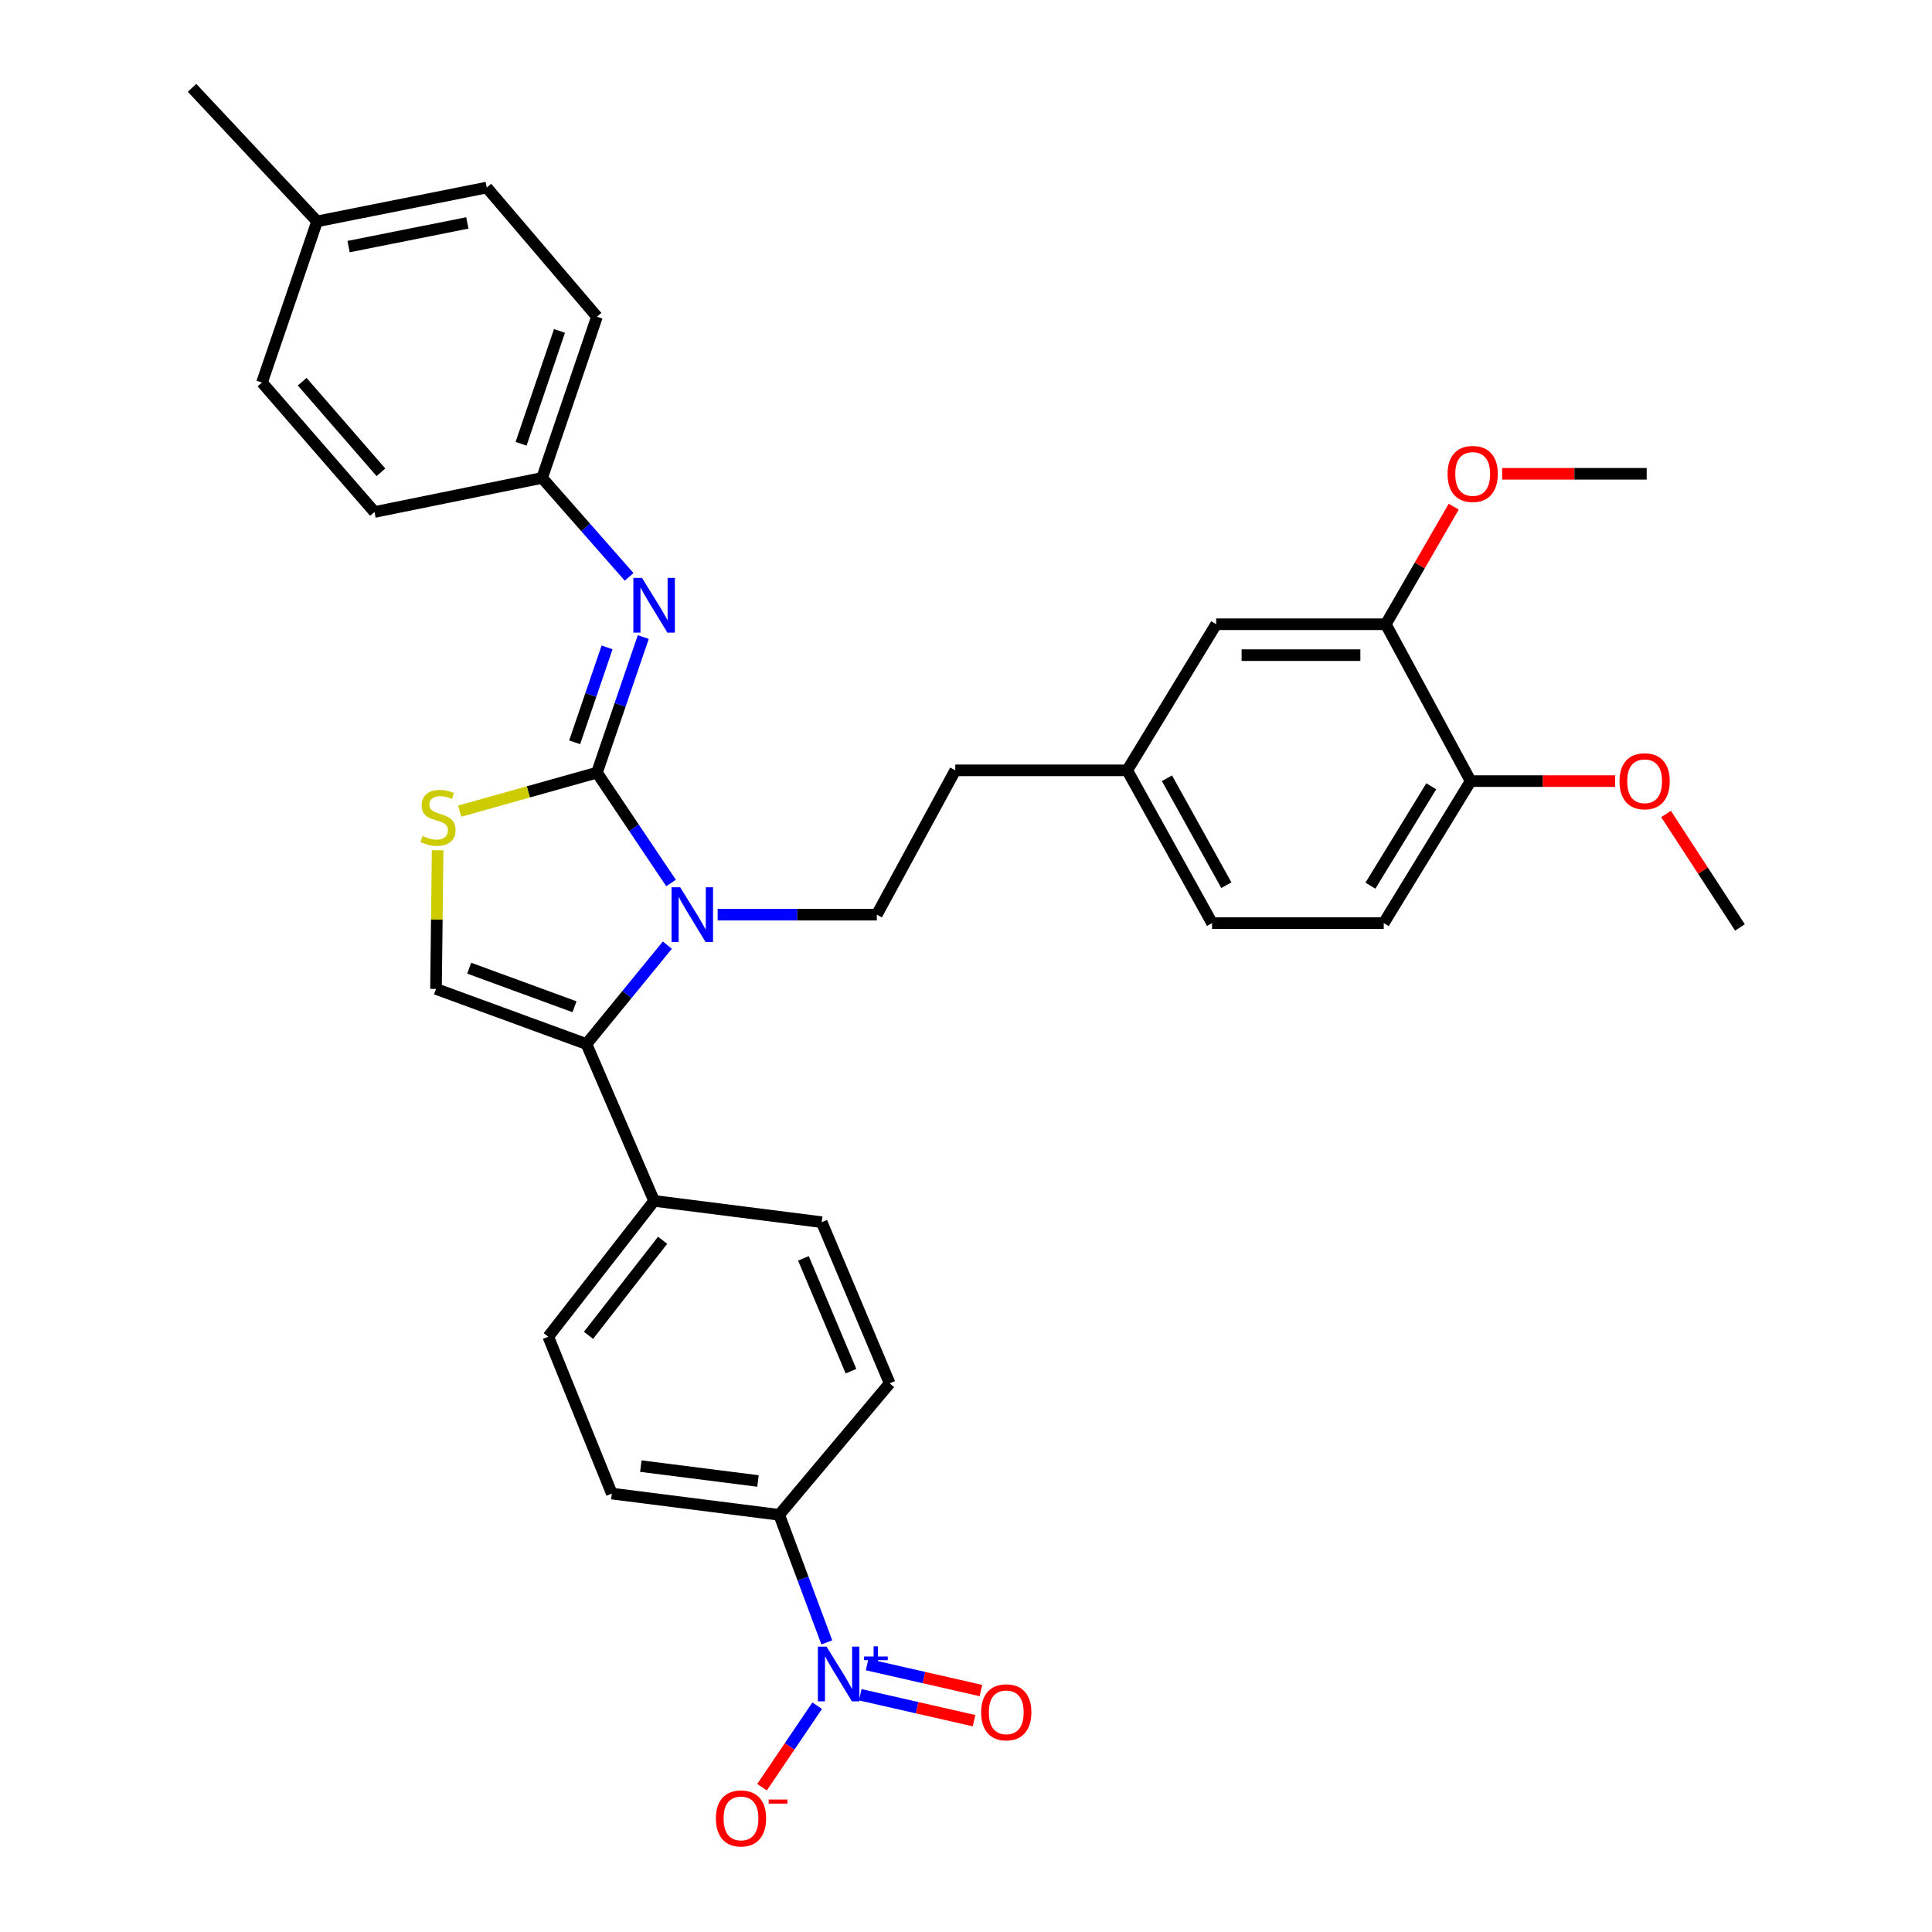 <?xml version='1.0' encoding='iso-8859-1'?>
<svg version='1.1' baseProfile='full'
              xmlns='http://www.w3.org/2000/svg'
                      xmlns:rdkit='http://www.rdkit.org/xml'
                      xmlns:xlink='http://www.w3.org/1999/xlink'
                  xml:space='preserve'
width='1000px' height='1000px' viewBox='0 0 1000 1000'>
<!-- END OF HEADER -->
<rect style='opacity:1.0;fill:#FFFFFF;stroke:none' width='1000' height='1000' x='0' y='0'> </rect>
<path class='bond-0' d='M 308.982,399.916 L 328.159,428.483' style='fill:none;fill-rule:evenodd;stroke:#000000;stroke-width:6px;stroke-linecap:butt;stroke-linejoin:miter;stroke-opacity:1' />
<path class='bond-0' d='M 328.159,428.483 L 347.336,457.049' style='fill:none;fill-rule:evenodd;stroke:#0000FF;stroke-width:6px;stroke-linecap:butt;stroke-linejoin:miter;stroke-opacity:1' />
<path class='bond-3' d='M 308.982,399.916 L 273.46,409.882' style='fill:none;fill-rule:evenodd;stroke:#000000;stroke-width:6px;stroke-linecap:butt;stroke-linejoin:miter;stroke-opacity:1' />
<path class='bond-3' d='M 273.46,409.882 L 237.939,419.847' style='fill:none;fill-rule:evenodd;stroke:#CCCC00;stroke-width:6px;stroke-linecap:butt;stroke-linejoin:miter;stroke-opacity:1' />
<path class='bond-5' d='M 308.982,399.916 L 320.968,364.829' style='fill:none;fill-rule:evenodd;stroke:#000000;stroke-width:6px;stroke-linecap:butt;stroke-linejoin:miter;stroke-opacity:1' />
<path class='bond-5' d='M 320.968,364.829 L 332.954,329.742' style='fill:none;fill-rule:evenodd;stroke:#0000FF;stroke-width:6px;stroke-linecap:butt;stroke-linejoin:miter;stroke-opacity:1' />
<path class='bond-5' d='M 297.442,384.219 L 305.832,359.658' style='fill:none;fill-rule:evenodd;stroke:#000000;stroke-width:6px;stroke-linecap:butt;stroke-linejoin:miter;stroke-opacity:1' />
<path class='bond-5' d='M 305.832,359.658 L 314.222,335.097' style='fill:none;fill-rule:evenodd;stroke:#0000FF;stroke-width:6px;stroke-linecap:butt;stroke-linejoin:miter;stroke-opacity:1' />
<path class='bond-1' d='M 345.424,489.195 L 324.484,514.792' style='fill:none;fill-rule:evenodd;stroke:#0000FF;stroke-width:6px;stroke-linecap:butt;stroke-linejoin:miter;stroke-opacity:1' />
<path class='bond-1' d='M 324.484,514.792 L 303.544,540.389' style='fill:none;fill-rule:evenodd;stroke:#000000;stroke-width:6px;stroke-linecap:butt;stroke-linejoin:miter;stroke-opacity:1' />
<path class='bond-6' d='M 371.455,473.423 L 412.65,473.423' style='fill:none;fill-rule:evenodd;stroke:#0000FF;stroke-width:6px;stroke-linecap:butt;stroke-linejoin:miter;stroke-opacity:1' />
<path class='bond-6' d='M 412.65,473.423 L 453.845,473.423' style='fill:none;fill-rule:evenodd;stroke:#000000;stroke-width:6px;stroke-linecap:butt;stroke-linejoin:miter;stroke-opacity:1' />
<path class='bond-8' d='M 303.544,540.389 L 338.573,621.582' style='fill:none;fill-rule:evenodd;stroke:#000000;stroke-width:6px;stroke-linecap:butt;stroke-linejoin:miter;stroke-opacity:1' />
<path class='bond-33' d='M 303.544,540.389 L 225.674,511.873' style='fill:none;fill-rule:evenodd;stroke:#000000;stroke-width:6px;stroke-linecap:butt;stroke-linejoin:miter;stroke-opacity:1' />
<path class='bond-33' d='M 297.364,521.092 L 242.855,501.131' style='fill:none;fill-rule:evenodd;stroke:#000000;stroke-width:6px;stroke-linecap:butt;stroke-linejoin:miter;stroke-opacity:1' />
<path class='bond-2' d='M 427.964,850.092 L 415.637,817.084' style='fill:none;fill-rule:evenodd;stroke:#0000FF;stroke-width:6px;stroke-linecap:butt;stroke-linejoin:miter;stroke-opacity:1' />
<path class='bond-2' d='M 415.637,817.084 L 403.309,784.075' style='fill:none;fill-rule:evenodd;stroke:#000000;stroke-width:6px;stroke-linecap:butt;stroke-linejoin:miter;stroke-opacity:1' />
<path class='bond-9' d='M 422.968,882.865 L 408.696,903.958' style='fill:none;fill-rule:evenodd;stroke:#0000FF;stroke-width:6px;stroke-linecap:butt;stroke-linejoin:miter;stroke-opacity:1' />
<path class='bond-9' d='M 408.696,903.958 L 394.425,925.051' style='fill:none;fill-rule:evenodd;stroke:#FF0000;stroke-width:6px;stroke-linecap:butt;stroke-linejoin:miter;stroke-opacity:1' />
<path class='bond-11' d='M 445.262,877.201 L 474.716,883.91' style='fill:none;fill-rule:evenodd;stroke:#0000FF;stroke-width:6px;stroke-linecap:butt;stroke-linejoin:miter;stroke-opacity:1' />
<path class='bond-11' d='M 474.716,883.91 L 504.17,890.619' style='fill:none;fill-rule:evenodd;stroke:#FF0000;stroke-width:6px;stroke-linecap:butt;stroke-linejoin:miter;stroke-opacity:1' />
<path class='bond-11' d='M 448.814,861.606 L 478.268,868.315' style='fill:none;fill-rule:evenodd;stroke:#0000FF;stroke-width:6px;stroke-linecap:butt;stroke-linejoin:miter;stroke-opacity:1' />
<path class='bond-11' d='M 478.268,868.315 L 507.722,875.023' style='fill:none;fill-rule:evenodd;stroke:#FF0000;stroke-width:6px;stroke-linecap:butt;stroke-linejoin:miter;stroke-opacity:1' />
<path class='bond-4' d='M 226.521,440.096 L 226.098,475.985' style='fill:none;fill-rule:evenodd;stroke:#CCCC00;stroke-width:6px;stroke-linecap:butt;stroke-linejoin:miter;stroke-opacity:1' />
<path class='bond-4' d='M 226.098,475.985 L 225.674,511.873' style='fill:none;fill-rule:evenodd;stroke:#000000;stroke-width:6px;stroke-linecap:butt;stroke-linejoin:miter;stroke-opacity:1' />
<path class='bond-14' d='M 325.639,298.589 L 303.115,272.982' style='fill:none;fill-rule:evenodd;stroke:#0000FF;stroke-width:6px;stroke-linecap:butt;stroke-linejoin:miter;stroke-opacity:1' />
<path class='bond-14' d='M 303.115,272.982 L 280.591,247.376' style='fill:none;fill-rule:evenodd;stroke:#000000;stroke-width:6px;stroke-linecap:butt;stroke-linejoin:miter;stroke-opacity:1' />
<path class='bond-21' d='M 453.845,473.423 L 494.446,398.725' style='fill:none;fill-rule:evenodd;stroke:#000000;stroke-width:6px;stroke-linecap:butt;stroke-linejoin:miter;stroke-opacity:1' />
<path class='bond-7' d='M 403.309,784.075 L 316.678,773.074' style='fill:none;fill-rule:evenodd;stroke:#000000;stroke-width:6px;stroke-linecap:butt;stroke-linejoin:miter;stroke-opacity:1' />
<path class='bond-7' d='M 392.33,766.558 L 331.687,758.857' style='fill:none;fill-rule:evenodd;stroke:#000000;stroke-width:6px;stroke-linecap:butt;stroke-linejoin:miter;stroke-opacity:1' />
<path class='bond-35' d='M 403.309,784.075 L 460.483,716.016' style='fill:none;fill-rule:evenodd;stroke:#000000;stroke-width:6px;stroke-linecap:butt;stroke-linejoin:miter;stroke-opacity:1' />
<path class='bond-17' d='M 338.573,621.582 L 425.32,632.592' style='fill:none;fill-rule:evenodd;stroke:#000000;stroke-width:6px;stroke-linecap:butt;stroke-linejoin:miter;stroke-opacity:1' />
<path class='bond-18' d='M 338.573,621.582 L 283.781,691.881' style='fill:none;fill-rule:evenodd;stroke:#000000;stroke-width:6px;stroke-linecap:butt;stroke-linejoin:miter;stroke-opacity:1' />
<path class='bond-18' d='M 342.97,641.96 L 304.616,691.169' style='fill:none;fill-rule:evenodd;stroke:#000000;stroke-width:6px;stroke-linecap:butt;stroke-linejoin:miter;stroke-opacity:1' />
<path class='bond-10' d='M 717.285,323.104 L 629.481,323.104' style='fill:none;fill-rule:evenodd;stroke:#000000;stroke-width:6px;stroke-linecap:butt;stroke-linejoin:miter;stroke-opacity:1' />
<path class='bond-10' d='M 704.115,339.099 L 642.651,339.099' style='fill:none;fill-rule:evenodd;stroke:#000000;stroke-width:6px;stroke-linecap:butt;stroke-linejoin:miter;stroke-opacity:1' />
<path class='bond-23' d='M 717.285,323.104 L 734.86,292.673' style='fill:none;fill-rule:evenodd;stroke:#000000;stroke-width:6px;stroke-linecap:butt;stroke-linejoin:miter;stroke-opacity:1' />
<path class='bond-23' d='M 734.86,292.673 L 752.436,262.242' style='fill:none;fill-rule:evenodd;stroke:#FF0000;stroke-width:6px;stroke-linecap:butt;stroke-linejoin:miter;stroke-opacity:1' />
<path class='bond-36' d='M 717.285,323.104 L 761.201,404.297' style='fill:none;fill-rule:evenodd;stroke:#000000;stroke-width:6px;stroke-linecap:butt;stroke-linejoin:miter;stroke-opacity:1' />
<path class='bond-12' d='M 761.201,404.297 L 716.219,477.804' style='fill:none;fill-rule:evenodd;stroke:#000000;stroke-width:6px;stroke-linecap:butt;stroke-linejoin:miter;stroke-opacity:1' />
<path class='bond-12' d='M 740.81,406.974 L 709.323,458.429' style='fill:none;fill-rule:evenodd;stroke:#000000;stroke-width:6px;stroke-linecap:butt;stroke-linejoin:miter;stroke-opacity:1' />
<path class='bond-27' d='M 761.201,404.297 L 798.602,404.297' style='fill:none;fill-rule:evenodd;stroke:#000000;stroke-width:6px;stroke-linecap:butt;stroke-linejoin:miter;stroke-opacity:1' />
<path class='bond-27' d='M 798.602,404.297 L 836.002,404.297' style='fill:none;fill-rule:evenodd;stroke:#FF0000;stroke-width:6px;stroke-linecap:butt;stroke-linejoin:miter;stroke-opacity:1' />
<path class='bond-13' d='M 629.481,323.104 L 583.441,398.725' style='fill:none;fill-rule:evenodd;stroke:#000000;stroke-width:6px;stroke-linecap:butt;stroke-linejoin:miter;stroke-opacity:1' />
<path class='bond-25' d='M 280.591,247.376 L 308.982,163.925' style='fill:none;fill-rule:evenodd;stroke:#000000;stroke-width:6px;stroke-linecap:butt;stroke-linejoin:miter;stroke-opacity:1' />
<path class='bond-25' d='M 269.707,229.706 L 289.581,171.291' style='fill:none;fill-rule:evenodd;stroke:#000000;stroke-width:6px;stroke-linecap:butt;stroke-linejoin:miter;stroke-opacity:1' />
<path class='bond-26' d='M 280.591,247.376 L 193.835,265.006' style='fill:none;fill-rule:evenodd;stroke:#000000;stroke-width:6px;stroke-linecap:butt;stroke-linejoin:miter;stroke-opacity:1' />
<path class='bond-15' d='M 316.678,773.074 L 283.781,691.881' style='fill:none;fill-rule:evenodd;stroke:#000000;stroke-width:6px;stroke-linecap:butt;stroke-linejoin:miter;stroke-opacity:1' />
<path class='bond-16' d='M 460.483,716.016 L 425.32,632.592' style='fill:none;fill-rule:evenodd;stroke:#000000;stroke-width:6px;stroke-linecap:butt;stroke-linejoin:miter;stroke-opacity:1' />
<path class='bond-16' d='M 440.469,709.715 L 415.855,651.319' style='fill:none;fill-rule:evenodd;stroke:#000000;stroke-width:6px;stroke-linecap:butt;stroke-linejoin:miter;stroke-opacity:1' />
<path class='bond-19' d='M 716.219,477.804 L 627.357,477.804' style='fill:none;fill-rule:evenodd;stroke:#000000;stroke-width:6px;stroke-linecap:butt;stroke-linejoin:miter;stroke-opacity:1' />
<path class='bond-20' d='M 583.441,398.725 L 494.446,398.725' style='fill:none;fill-rule:evenodd;stroke:#000000;stroke-width:6px;stroke-linecap:butt;stroke-linejoin:miter;stroke-opacity:1' />
<path class='bond-22' d='M 583.441,398.725 L 627.357,477.804' style='fill:none;fill-rule:evenodd;stroke:#000000;stroke-width:6px;stroke-linecap:butt;stroke-linejoin:miter;stroke-opacity:1' />
<path class='bond-22' d='M 604.012,402.821 L 634.753,458.176' style='fill:none;fill-rule:evenodd;stroke:#000000;stroke-width:6px;stroke-linecap:butt;stroke-linejoin:miter;stroke-opacity:1' />
<path class='bond-31' d='M 777.51,245.234 L 814.915,245.234' style='fill:none;fill-rule:evenodd;stroke:#FF0000;stroke-width:6px;stroke-linecap:butt;stroke-linejoin:miter;stroke-opacity:1' />
<path class='bond-31' d='M 814.915,245.234 L 852.32,245.234' style='fill:none;fill-rule:evenodd;stroke:#000000;stroke-width:6px;stroke-linecap:butt;stroke-linejoin:miter;stroke-opacity:1' />
<path class='bond-24' d='M 164.128,114.58 L 251.942,97.075' style='fill:none;fill-rule:evenodd;stroke:#000000;stroke-width:6px;stroke-linecap:butt;stroke-linejoin:miter;stroke-opacity:1' />
<path class='bond-24' d='M 180.427,127.641 L 241.897,115.387' style='fill:none;fill-rule:evenodd;stroke:#000000;stroke-width:6px;stroke-linecap:butt;stroke-linejoin:miter;stroke-opacity:1' />
<path class='bond-30' d='M 164.128,114.58 L 99.401,45.455' style='fill:none;fill-rule:evenodd;stroke:#000000;stroke-width:6px;stroke-linecap:butt;stroke-linejoin:miter;stroke-opacity:1' />
<path class='bond-34' d='M 164.128,114.58 L 135.604,198.013' style='fill:none;fill-rule:evenodd;stroke:#000000;stroke-width:6px;stroke-linecap:butt;stroke-linejoin:miter;stroke-opacity:1' />
<path class='bond-28' d='M 308.982,163.925 L 251.942,97.075' style='fill:none;fill-rule:evenodd;stroke:#000000;stroke-width:6px;stroke-linecap:butt;stroke-linejoin:miter;stroke-opacity:1' />
<path class='bond-29' d='M 193.835,265.006 L 135.604,198.013' style='fill:none;fill-rule:evenodd;stroke:#000000;stroke-width:6px;stroke-linecap:butt;stroke-linejoin:miter;stroke-opacity:1' />
<path class='bond-29' d='M 197.172,244.464 L 156.41,197.569' style='fill:none;fill-rule:evenodd;stroke:#000000;stroke-width:6px;stroke-linecap:butt;stroke-linejoin:miter;stroke-opacity:1' />
<path class='bond-32' d='M 862.341,421.317 L 881.47,450.68' style='fill:none;fill-rule:evenodd;stroke:#FF0000;stroke-width:6px;stroke-linecap:butt;stroke-linejoin:miter;stroke-opacity:1' />
<path class='bond-32' d='M 881.47,450.68 L 900.599,480.043' style='fill:none;fill-rule:evenodd;stroke:#000000;stroke-width:6px;stroke-linecap:butt;stroke-linejoin:miter;stroke-opacity:1' />
<path  class='atom-1' d='M 352.067 459.263
L 361.347 474.263
Q 362.267 475.743, 363.747 478.423
Q 365.227 481.103, 365.307 481.263
L 365.307 459.263
L 369.067 459.263
L 369.067 487.583
L 365.187 487.583
L 355.227 471.183
Q 354.067 469.263, 352.827 467.063
Q 351.627 464.863, 351.267 464.183
L 351.267 487.583
L 347.587 487.583
L 347.587 459.263
L 352.067 459.263
' fill='#0000FF'/>
<path  class='atom-3' d='M 427.813 852.291
L 437.093 867.291
Q 438.013 868.771, 439.493 871.451
Q 440.973 874.131, 441.053 874.291
L 441.053 852.291
L 444.813 852.291
L 444.813 880.611
L 440.933 880.611
L 430.973 864.211
Q 429.813 862.291, 428.573 860.091
Q 427.373 857.891, 427.013 857.211
L 427.013 880.611
L 423.333 880.611
L 423.333 852.291
L 427.813 852.291
' fill='#0000FF'/>
<path  class='atom-3' d='M 447.189 857.395
L 452.179 857.395
L 452.179 852.142
L 454.396 852.142
L 454.396 857.395
L 459.518 857.395
L 459.518 859.296
L 454.396 859.296
L 454.396 864.576
L 452.179 864.576
L 452.179 859.296
L 447.189 859.296
L 447.189 857.395
' fill='#0000FF'/>
<path  class='atom-4' d='M 218.723 432.714
Q 219.043 432.834, 220.363 433.394
Q 221.683 433.954, 223.123 434.314
Q 224.603 434.634, 226.043 434.634
Q 228.723 434.634, 230.283 433.354
Q 231.843 432.034, 231.843 429.754
Q 231.843 428.194, 231.043 427.234
Q 230.283 426.274, 229.083 425.754
Q 227.883 425.234, 225.883 424.634
Q 223.363 423.874, 221.843 423.154
Q 220.363 422.434, 219.283 420.914
Q 218.243 419.394, 218.243 416.834
Q 218.243 413.274, 220.643 411.074
Q 223.083 408.874, 227.883 408.874
Q 231.163 408.874, 234.883 410.434
L 233.963 413.514
Q 230.563 412.114, 228.003 412.114
Q 225.243 412.114, 223.723 413.274
Q 222.203 414.394, 222.243 416.354
Q 222.243 417.874, 223.003 418.794
Q 223.803 419.714, 224.923 420.234
Q 226.083 420.754, 228.003 421.354
Q 230.563 422.154, 232.083 422.954
Q 233.603 423.754, 234.683 425.394
Q 235.803 426.994, 235.803 429.754
Q 235.803 433.674, 233.163 435.794
Q 230.563 437.874, 226.203 437.874
Q 223.683 437.874, 221.763 437.314
Q 219.883 436.794, 217.643 435.874
L 218.723 432.714
' fill='#CCCC00'/>
<path  class='atom-6' d='M 332.313 299.133
L 341.593 314.133
Q 342.513 315.613, 343.993 318.293
Q 345.473 320.973, 345.553 321.133
L 345.553 299.133
L 349.313 299.133
L 349.313 327.453
L 345.433 327.453
L 335.473 311.053
Q 334.313 309.133, 333.073 306.933
Q 331.873 304.733, 331.513 304.053
L 331.513 327.453
L 327.833 327.453
L 327.833 299.133
L 332.313 299.133
' fill='#0000FF'/>
<path  class='atom-10' d='M 370.546 941.21
Q 370.546 934.41, 373.906 930.61
Q 377.266 926.81, 383.546 926.81
Q 389.826 926.81, 393.186 930.61
Q 396.546 934.41, 396.546 941.21
Q 396.546 948.09, 393.146 952.01
Q 389.746 955.89, 383.546 955.89
Q 377.306 955.89, 373.906 952.01
Q 370.546 948.13, 370.546 941.21
M 383.546 952.69
Q 387.866 952.69, 390.186 949.81
Q 392.546 946.89, 392.546 941.21
Q 392.546 935.65, 390.186 932.85
Q 387.866 930.01, 383.546 930.01
Q 379.226 930.01, 376.866 932.81
Q 374.546 935.61, 374.546 941.21
Q 374.546 946.93, 376.866 949.81
Q 379.226 952.69, 383.546 952.69
' fill='#FF0000'/>
<path  class='atom-10' d='M 397.866 931.433
L 407.555 931.433
L 407.555 933.545
L 397.866 933.545
L 397.866 931.433
' fill='#FF0000'/>
<path  class='atom-12' d='M 507.838 886.293
Q 507.838 879.493, 511.198 875.693
Q 514.558 871.893, 520.838 871.893
Q 527.118 871.893, 530.478 875.693
Q 533.838 879.493, 533.838 886.293
Q 533.838 893.173, 530.438 897.093
Q 527.038 900.973, 520.838 900.973
Q 514.598 900.973, 511.198 897.093
Q 507.838 893.213, 507.838 886.293
M 520.838 897.773
Q 525.158 897.773, 527.478 894.893
Q 529.838 891.973, 529.838 886.293
Q 529.838 880.733, 527.478 877.933
Q 525.158 875.093, 520.838 875.093
Q 516.518 875.093, 514.158 877.893
Q 511.838 880.693, 511.838 886.293
Q 511.838 892.013, 514.158 894.893
Q 516.518 897.773, 520.838 897.773
' fill='#FF0000'/>
<path  class='atom-24' d='M 749.258 245.314
Q 749.258 238.514, 752.618 234.714
Q 755.978 230.914, 762.258 230.914
Q 768.538 230.914, 771.898 234.714
Q 775.258 238.514, 775.258 245.314
Q 775.258 252.194, 771.858 256.114
Q 768.458 259.994, 762.258 259.994
Q 756.018 259.994, 752.618 256.114
Q 749.258 252.234, 749.258 245.314
M 762.258 256.794
Q 766.578 256.794, 768.898 253.914
Q 771.258 250.994, 771.258 245.314
Q 771.258 239.754, 768.898 236.954
Q 766.578 234.114, 762.258 234.114
Q 757.938 234.114, 755.578 236.914
Q 753.258 239.714, 753.258 245.314
Q 753.258 251.034, 755.578 253.914
Q 757.938 256.794, 762.258 256.794
' fill='#FF0000'/>
<path  class='atom-28' d='M 838.254 404.377
Q 838.254 397.577, 841.614 393.777
Q 844.974 389.977, 851.254 389.977
Q 857.534 389.977, 860.894 393.777
Q 864.254 397.577, 864.254 404.377
Q 864.254 411.257, 860.854 415.177
Q 857.454 419.057, 851.254 419.057
Q 845.014 419.057, 841.614 415.177
Q 838.254 411.297, 838.254 404.377
M 851.254 415.857
Q 855.574 415.857, 857.894 412.977
Q 860.254 410.057, 860.254 404.377
Q 860.254 398.817, 857.894 396.017
Q 855.574 393.177, 851.254 393.177
Q 846.934 393.177, 844.574 395.977
Q 842.254 398.777, 842.254 404.377
Q 842.254 410.097, 844.574 412.977
Q 846.934 415.857, 851.254 415.857
' fill='#FF0000'/>
</svg>
